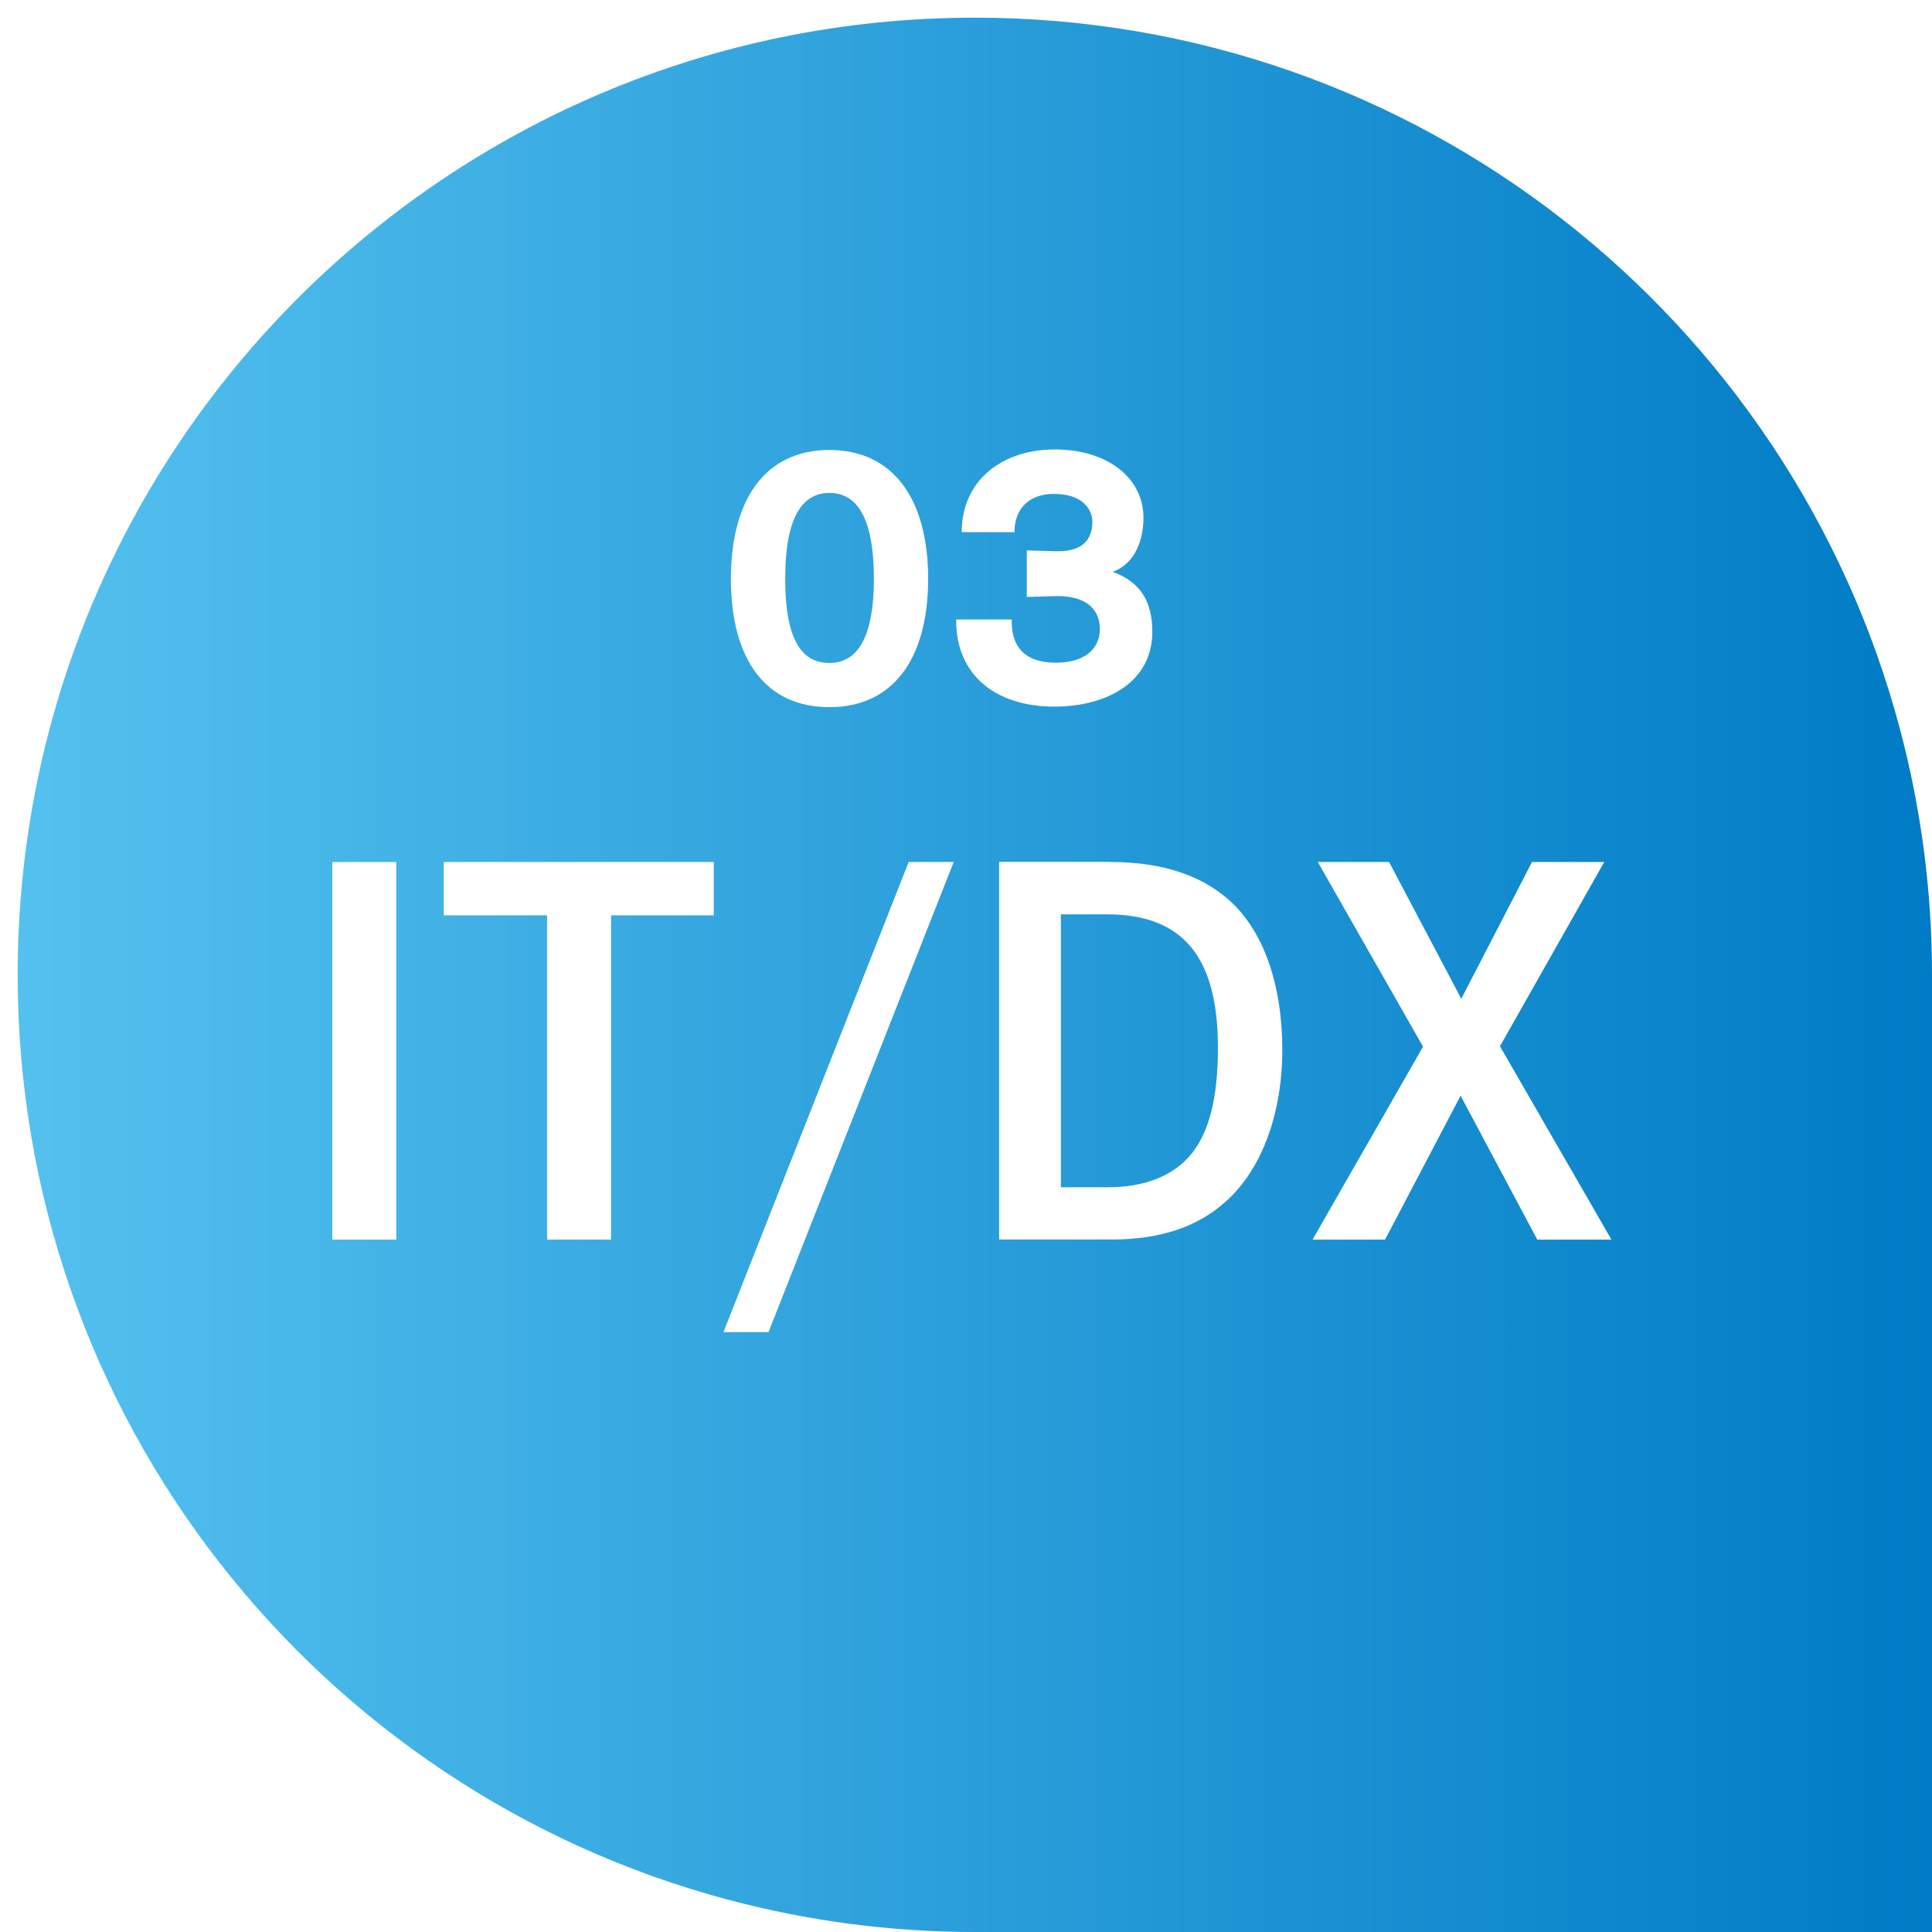 <?xml version="1.0" encoding="UTF-8"?><svg id="_レイヤー_2" xmlns="http://www.w3.org/2000/svg" xmlns:xlink="http://www.w3.org/1999/xlink" viewBox="0 0 139.88 139.88"><defs><style>.cls-1{fill:url(#_名称未設定グラデーション_11);filter:url(#drop-shadow-1);}.cls-1,.cls-2{stroke-width:0px;}.cls-2{fill:#fff;}</style><linearGradient id="_名称未設定グラデーション_11" x1="0" y1="69.3" x2="138.6" y2="69.3" gradientUnits="userSpaceOnUse"><stop offset="0" stop-color="#54c1ef"/><stop offset="1" stop-color="#007bc5"/></linearGradient><filter id="drop-shadow-1" filterUnits="userSpaceOnUse"><feOffset dx="1.28" dy="1.28"/><feGaussianBlur result="blur" stdDeviation="0"/><feFlood flood-color="#231815" flood-opacity=".25"/><feComposite in2="blur" operator="in"/><feComposite in="SourceGraphic"/></filter></defs><g id="_デザイン"><path class="cls-1" d="m69.3,0c32.09,0,59.08,21.82,66.96,51.43,1.52,5.7,2.34,11.69,2.34,17.87v69.3h-69.3c-6.18,0-12.17-.82-17.87-2.34C21.82,128.38,0,101.39,0,69.3,0,31.03,31.03,0,69.3,0Z"/><path class="cls-2" d="m28.69,89.75h-4.63v-27.34h4.63v27.34Z"/><path class="cls-2" d="m51.68,62.41v3.86h-7.44v23.48h-4.63v-23.48h-7.48v-3.86h19.55Z"/><path class="cls-2" d="m69.05,62.41l-13.41,34.04h-3.26l13.41-34.04h3.26Z"/><path class="cls-2" d="m80.39,62.41c3.9,0,6.91,1.05,8.98,3.12,2.25,2.28,3.47,5.97,3.47,10.49s-1.44,8.6-4.07,10.95c-2.04,1.86-4.77,2.77-8.25,2.77h-8.18v-27.34h8.04Zm-3.58,23.55h3.4c2.7,0,4.81-.84,6.11-2.49,1.26-1.61,1.86-4.07,1.86-7.62,0-6.6-2.56-9.65-8.04-9.65h-3.33v19.76Z"/><path class="cls-2" d="m100.29,89.75h-5.26l8-13.97-7.62-13.37h5.16l5.23,9.9,5.12-9.9h5.23l-7.55,13.34,8.07,14h-5.37l-5.55-10.42-5.47,10.42Z"/><path class="cls-2" d="m52.92,41.91c0-5.86,2.57-9.33,7.13-9.33s7.15,3.48,7.15,9.33-2.59,9.29-7.15,9.29-7.13-3.39-7.13-9.29Zm10.35,0c0-4.69-1.38-6.22-3.22-6.22s-3.2,1.53-3.2,6.22,1.36,6.09,3.2,6.09,3.22-1.51,3.22-6.09Z"/><path class="cls-2" d="m73.25,44.87v.11c0,2.33,1.49,3,3.18,3,2.07,0,3.2-.97,3.2-2.44s-1.06-2.38-3.02-2.38h-.22l-2.05.06v-3.37l2.1.06h.19c1.69,0,2.46-.8,2.46-2.14,0-.82-.63-2.01-2.79-2.01-1.69,0-2.85.97-2.85,2.77h-3.82c0-3.76,2.94-5.99,6.74-5.99s6.42,2.05,6.42,4.95c0,1.43-.5,3.28-2.23,3.91,2.14.78,2.87,2.31,2.87,4.34,0,3.67-3.33,5.42-7.09,5.42-4.28,0-7.11-2.31-7.11-6.22v-.09h4.02Z"/></g></svg>